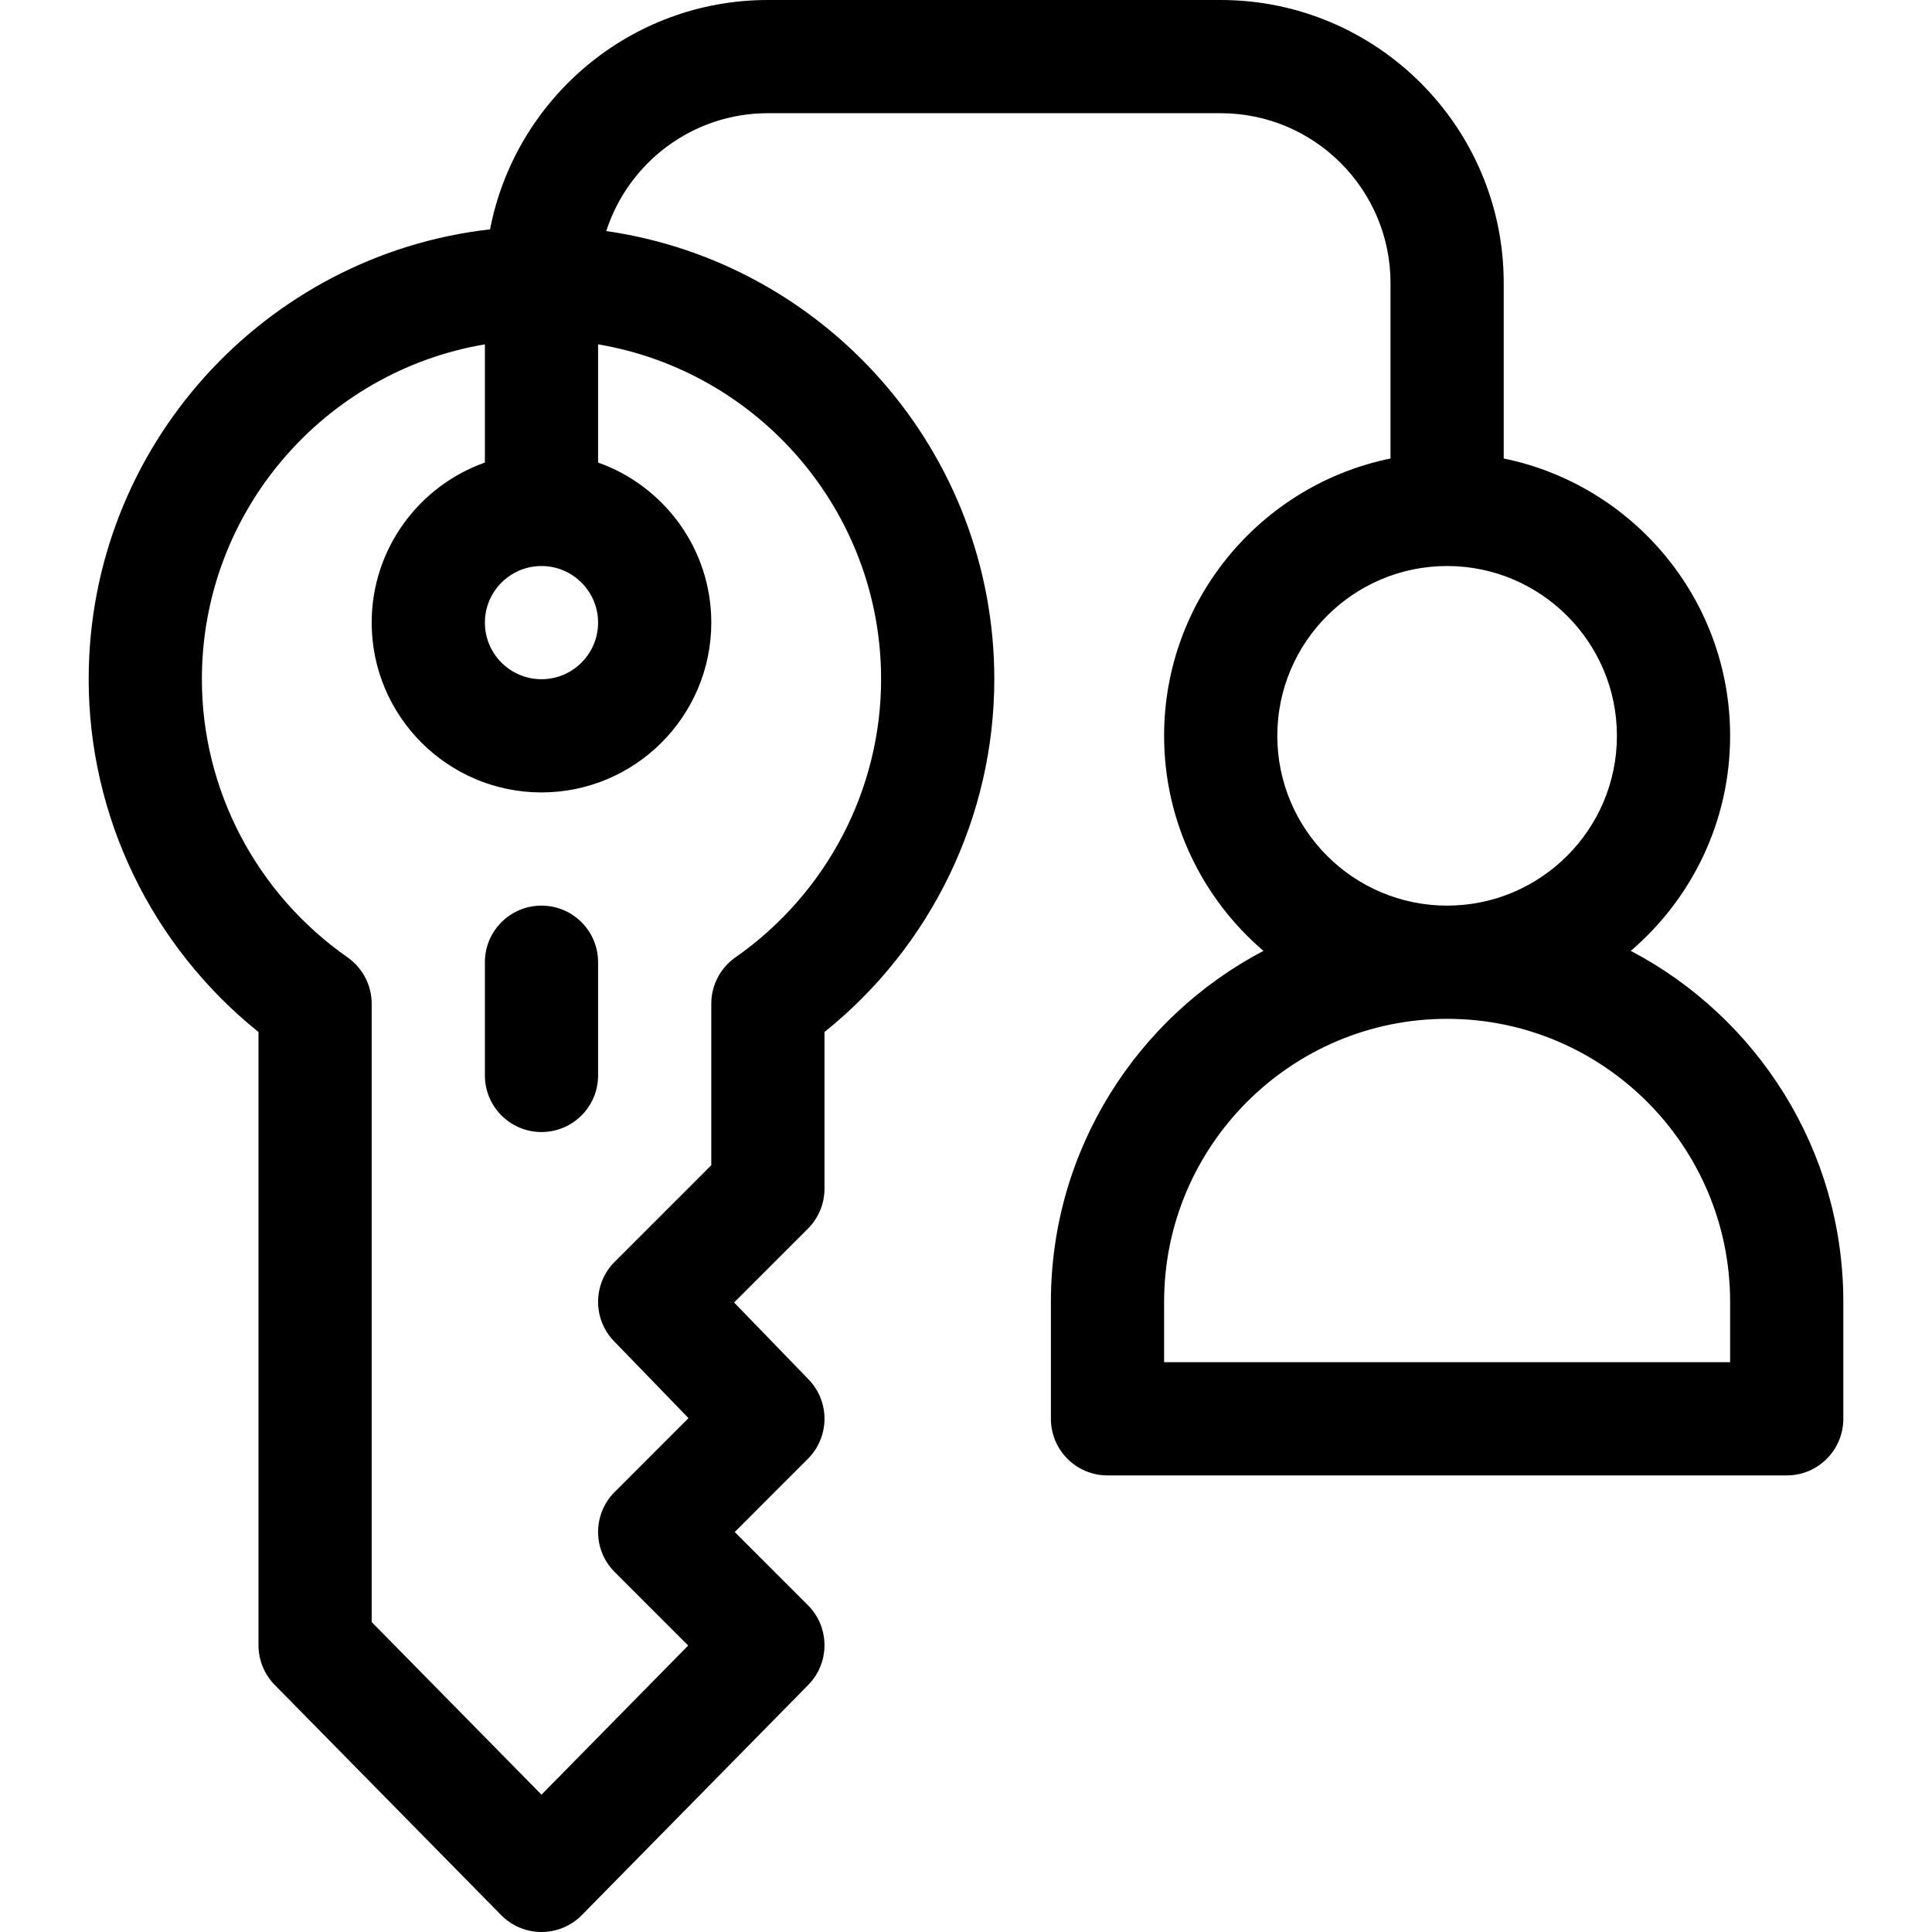 <svg xmlns="http://www.w3.org/2000/svg" xmlns:xlink="http://www.w3.org/1999/xlink" id="Capa_1" x="0px" y="0px" viewBox="0 0 512 512" style="enable-background:new 0 0 512 512;" xml:space="preserve">
<g>
	<g>
		<path d="M432.177,251.988C448.27,238.222,458.5,217.789,458.5,195c0-36.219-25.808-66.522-60-73.491V75c0-41.355-33.645-75-75-75    h-120c-36.492,0-66.964,26.203-73.63,60.779C70.097,67.568,23.5,118.441,23.5,180c0,36.38,16.685,70.764,45,93.491V436    c0,3.935,1.546,7.713,4.306,10.519l60,61c2.82,2.867,6.673,4.481,10.694,4.481s7.874-1.615,10.694-4.481l60-61    c5.775-5.872,5.736-15.301-0.087-21.125l-19.396-19.396l19.399-19.41c5.789-5.792,5.863-15.155,0.167-21.038l-19.733-20.379    l19.563-19.563c2.813-2.813,4.394-6.628,4.394-10.606v-41.509c28.315-22.727,45-57.111,45-93.491    c0-60.341-44.771-110.415-102.838-118.768C166.493,43.134,183.488,30,203.5,30h120c24.813,0,45,20.187,45,45v46.509    c-34.192,6.968-60,37.271-60,73.491c0,22.789,10.23,43.222,26.323,56.988C301.371,269.566,278.5,304.66,278.5,345v31    c0,8.284,6.716,15,15,15h180c8.284,0,15-6.716,15-15v-31C488.5,304.66,465.629,269.566,432.177,251.988z M143.5,150    c8.271,0,15,6.729,15,15s-6.729,15-15,15s-15-6.729-15-15S135.229,150,143.5,150z M233.5,180c0,29.256-14.428,56.81-38.595,73.706    c-4.014,2.806-6.405,7.396-6.405,12.293v42.788l-25.606,25.607c-5.792,5.791-5.867,15.157-0.17,21.041l19.736,20.383    l-19.569,19.58c-5.855,5.858-5.854,15.354,0.003,21.21l19.48,19.481l-38.874,39.52l-45-45.75v-163.86    c0-4.898-2.391-9.487-6.405-12.293C67.928,236.81,53.5,209.256,53.5,180c0-44.516,32.489-81.58,75-88.743v31.323    c-17.459,6.192-30,22.865-30,42.42c0,24.813,20.187,45,45,45s45-20.187,45-45c0-19.555-12.541-36.228-30-42.42V91.257    C201.011,98.42,233.5,135.484,233.5,180z M383.5,150c24.813,0,45,20.187,45,45s-20.187,45-45,45s-45-20.187-45-45    S358.687,150,383.5,150z M458.5,361h-150v-16c0-41.355,33.645-75,75-75c41.355,0,75,33.645,75,75V361z"></path>
	</g>
</g>
<g>
	<g>
		<path d="M143.5,240c-8.284,0-15,6.716-15,15v30c0,8.284,6.716,15,15,15s15-6.716,15-15v-30C158.5,246.716,151.784,240,143.5,240z"></path>
	</g>
</g>
<g>
</g>
<g>
</g>
<g>
</g>
<g>
</g>
<g>
</g>
<g>
</g>
<g>
</g>
<g>
</g>
<g>
</g>
<g>
</g>
<g>
</g>
<g>
</g>
<g>
</g>
<g>
</g>
<g>
</g>
</svg>